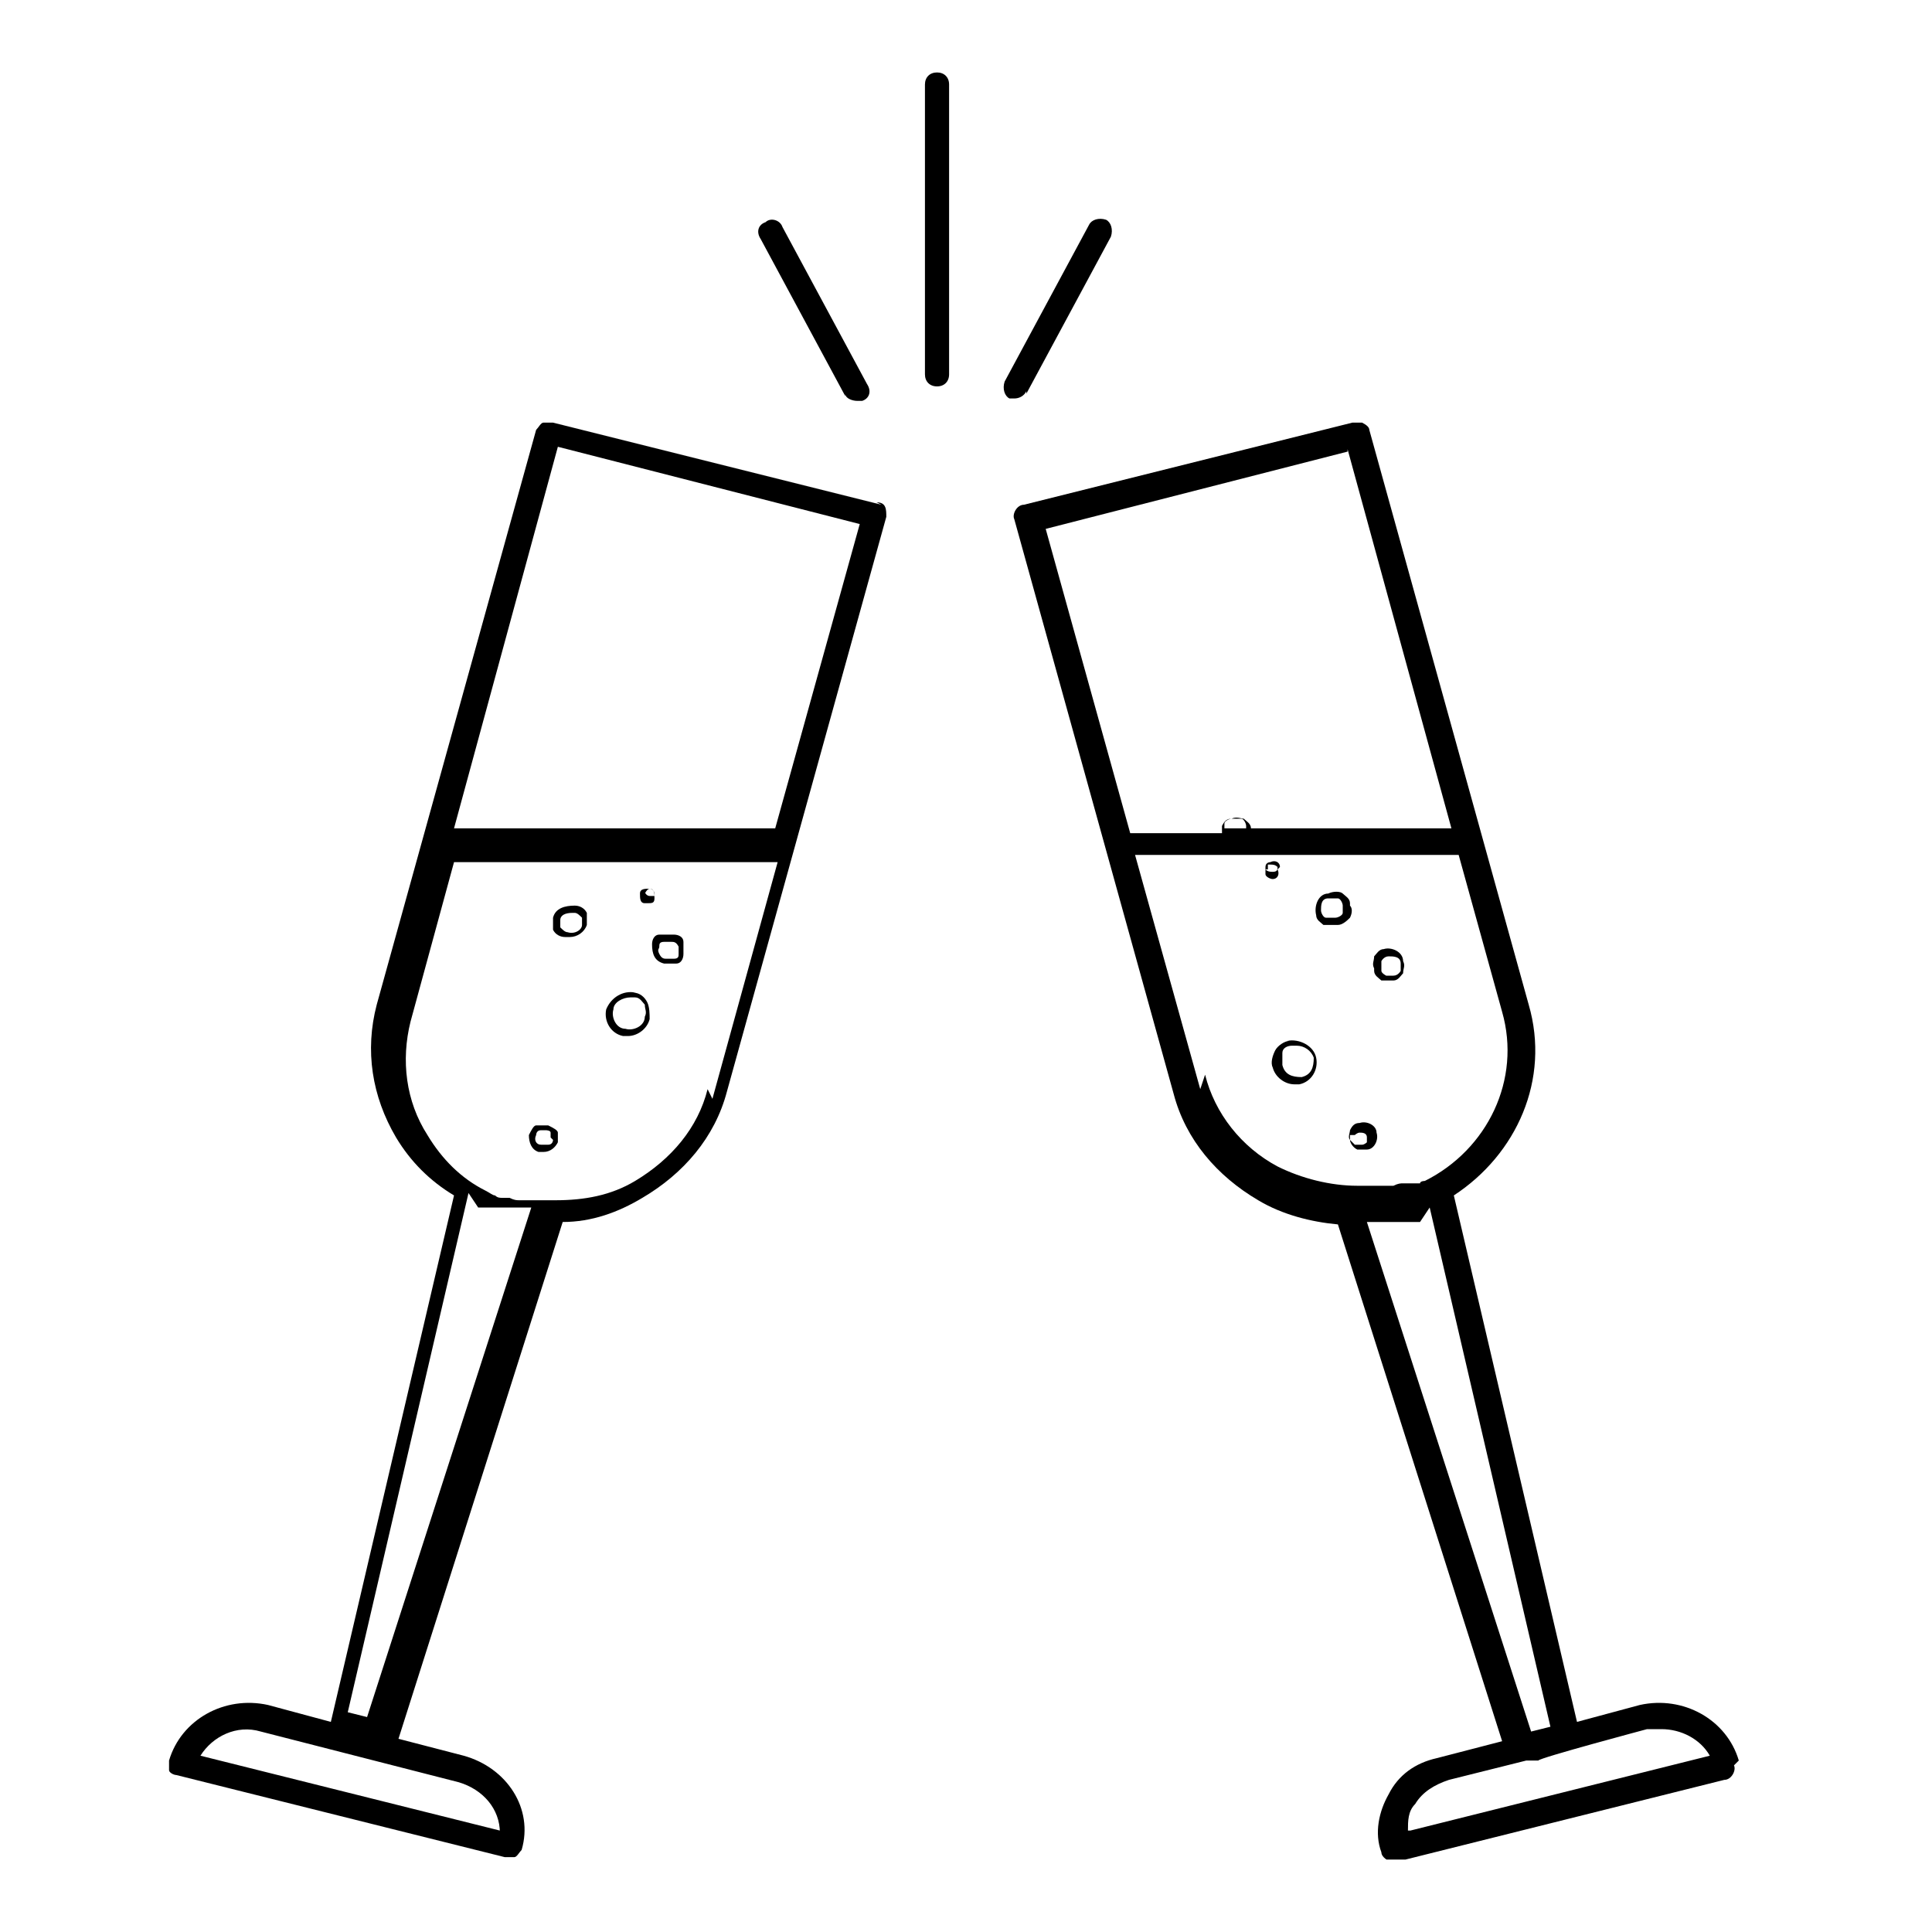 <?xml version="1.0" encoding="UTF-8"?> <svg xmlns="http://www.w3.org/2000/svg" xmlns:xlink="http://www.w3.org/1999/xlink" id="_Слой_1" data-name="Слой_1" version="1.1" viewBox="0 0 80 80"><defs><style> .st0 { fill: none; } .st1 { clip-path: url(#clippath); } </style><clipPath id="clippath"><rect class="st0" x="7" y="3" width="65" height="74"></rect></clipPath></defs><g class="st1"><g><path d="M38.8,3c-.3,0-.5.2-.5.5v12c0,.3.2.5.5.5s.5-.2.5-.5V3.5c0-.3-.2-.5-.5-.5Z"></path><path d="M35,16.3c0,.2.3.3.5.3s.2,0,.2,0c.3-.1.4-.4.2-.7l-3.5-6.5c-.1-.3-.5-.4-.7-.2-.3.1-.4.4-.2.7l3.5,6.5h0Z"></path><path d="M42.5,16.3l3.5-6.5c.1-.3,0-.6-.2-.7-.3-.1-.6,0-.7.2l-3.5,6.5c-.1.3,0,.6.2.7,0,0,.2,0,.2,0,.2,0,.4-.1.5-.3h0Z"></path><path d="M36.5,20.9l-13.6-3.4c-.1,0-.3,0-.4,0s-.2.2-.3.3l-6.6,23.8c-.5,1.9-.2,3.8.8,5.5.6,1,1.4,1.8,2.4,2.4l-5.1,21.8-2.6-.7c-1.8-.4-3.6.6-4.1,2.3,0,.1,0,.3,0,.4,0,.1.2.2.3.2l13.6,3.4s0,0,.1,0c0,0,.2,0,.3,0,.1,0,.2-.2.3-.3.5-1.7-.6-3.4-2.4-3.9l-2.7-.7,6.8-21.4c1.2,0,2.3-.4,3.3-1,1.7-1,3-2.5,3.5-4.4l6.6-23.8c0-.3,0-.6-.4-.6ZM20.7,75.8l-12.4-3.1c.5-.8,1.5-1.3,2.5-1l8.2,2.1c1,.3,1.7,1.1,1.7,2.1ZM19.8,50s0,0,0,0c0,0,.1,0,.2,0,0,0,0,0,.1,0,0,0,.1,0,.2,0,0,0,.1,0,.2,0,0,0,0,0,.1,0,.1,0,.2,0,.3,0,0,0,.2,0,.3,0,0,0,0,0,0,0,0,0,.2,0,.2,0,0,0,0,0,0,0,.2,0,.4,0,.6,0l-6.8,21.1-.8-.2,5-21.5h0ZM29.3,45.1c-.4,1.6-1.5,2.9-3,3.8-1,.6-2.1.8-3.3.8h0c-.3,0-.5,0-.8,0,0,0,0,0,0,0,0,0-.2,0-.3,0,0,0,0,0,0,0-.1,0-.2,0-.4,0-.1,0-.2,0-.4-.1,0,0,0,0,0,0,0,0-.2,0-.3,0,0,0,0,0,0,0-.1,0-.2,0-.3-.1,0,0,0,0,0,0-.1,0-.2-.1-.4-.2,0,0,0,0,0,0-1-.5-1.8-1.3-2.4-2.3-.9-1.4-1.1-3.1-.7-4.7l1.8-6.6h13.4c0,0-2.7,9.8-2.7,9.8h0ZM32.2,34.3h-13.4c0,0,4.3-15.8,4.3-15.8l12.5,3.2-3.5,12.6h0Z"></path><path d="M27.8,38.7c-.2,0-.4,0-.5,0-.2,0-.3.2-.3.4,0,.4.1.7.5.8,0,0,.1,0,.2,0,.1,0,.2,0,.3,0,.2,0,.3-.2.3-.4,0-.2,0-.4,0-.5,0-.2-.2-.3-.4-.3ZM28.1,39.5c0,.1,0,.2-.2.2s-.2,0-.3,0c-.1,0-.2,0-.3-.2s0-.2,0-.3c0-.1,0-.2.2-.2,0,0,.1,0,.2,0s0,0,.1,0c.1,0,.2,0,.3.2,0,0,0,.2,0,.3Z"></path><path d="M26.8,37.4s0,0,0,0c.2,0,.3,0,.3-.2,0-.2,0-.4-.2-.4-.2,0-.4,0-.4.2,0,.2,0,.4.2.4ZM26.7,37c0,0,.1-.2.2-.2s0,0,0,0c.1,0,.2.1.2.2,0,0,0,0,0,.1,0,0-.1,0-.2,0-.1,0-.2-.1-.2-.2h0Z"></path><path d="M26.3,41.1c-.5-.1-1,.2-1.2.7-.1.5.2,1,.7,1.1,0,0,.2,0,.2,0,.4,0,.8-.3.9-.7,0-.2,0-.5-.1-.7-.1-.2-.3-.4-.6-.4h0ZM26.7,42.1c0,.4-.5.6-.8.5-.4,0-.6-.5-.5-.8,0-.3.4-.5.7-.5s.1,0,.2,0c.2,0,.3.2.4.3,0,.2.1.3,0,.5Z"></path><path d="M22.7,46.6c-.2,0-.3,0-.5,0-.1,0-.2.2-.3.4,0,.3.1.6.4.7,0,0,.1,0,.2,0,.3,0,.5-.2.6-.4,0-.1,0-.3,0-.4,0-.1-.2-.2-.4-.3h0ZM22.9,47.2c0,0,0,.2-.2.2,0,0-.2,0-.3,0-.2,0-.3-.2-.2-.4,0,0,0-.2.2-.2,0,0,.1,0,.2,0s0,0,0,0c0,0,.2,0,.2.1,0,0,0,.2,0,.2h0Z"></path><path d="M23.8,37.5c-.4,0-.8.1-.9.5,0,.2,0,.4,0,.5.1.2.3.3.5.3,0,0,.1,0,.2,0,.3,0,.6-.2.7-.5,0-.2,0-.4,0-.5-.1-.2-.3-.3-.5-.3ZM24.1,38.3c0,.2-.3.4-.6.3-.1,0-.2-.1-.3-.2,0-.1,0-.2,0-.3,0-.2.2-.3.5-.3s0,0,.1,0c.1,0,.2.1.3.2,0,.1,0,.2,0,.3h0Z"></path><path d="M56.9,40.2c0,.2.2.3.3.4.1,0,.2,0,.3,0s.1,0,.2,0c.2,0,.3-.2.4-.3,0-.2.1-.3,0-.5,0-.4-.5-.6-.8-.5-.2,0-.3.2-.4.3,0,.2-.1.3,0,.5ZM57.2,39.8c0,0,.1-.2.3-.2.2,0,.5,0,.5.3,0,.1,0,.2,0,.3,0,0-.1.2-.3.2-.1,0-.2,0-.3,0,0,0-.2-.1-.2-.2,0-.1,0-.2,0-.3h0Z"></path><path d="M53,35.9c0-.2-.2-.3-.4-.2,0,0-.2,0-.2.2,0,0,0,.2,0,.3,0,.1.2.2.3.2s0,0,0,0c.2,0,.3-.2.2-.4h0ZM52.5,36c0,0,0-.1,0-.2,0,0,0,0,.1,0,.1,0,.2,0,.3.1,0,.1,0,.2-.2.2-.1,0-.2,0-.3-.1Z"></path><path d="M53.4,43.1c-.2,0-.5.2-.6.4-.1.2-.2.5-.1.7.1.4.5.7.9.7s.2,0,.2,0c.5-.1.8-.6.7-1.1-.1-.5-.7-.8-1.2-.7h0ZM53.9,44.6c-.4,0-.7-.1-.8-.5,0-.2,0-.3,0-.5,0-.2.2-.3.4-.3,0,0,.1,0,.2,0,.3,0,.6.2.7.5,0,.4-.1.7-.5.8Z"></path><path d="M56.1,47.6c0,0,.2,0,.3,0s.1,0,.2,0c.3,0,.5-.4.4-.7,0-.3-.4-.5-.7-.4-.2,0-.3.1-.4.3,0,.1-.1.3,0,.4,0,.1.1.3.3.4ZM56.1,47c0,0,.1-.1.2-.1,0,0,0,0,0,0,.1,0,.3,0,.3.2,0,0,0,.2,0,.2,0,0-.1.1-.2.1,0,0-.2,0-.3,0,0,0-.1-.1-.2-.2,0,0,0-.2,0-.2Z"></path><path d="M55.9,37.4c0-.2-.2-.3-.3-.4s-.4-.1-.6,0c-.4,0-.6.5-.5.9,0,.2.2.3.3.4.1,0,.2,0,.4,0s.1,0,.2,0c.2,0,.4-.2.5-.3.1-.2.1-.4,0-.5ZM55.6,37.8c0,.1-.2.2-.3.2-.1,0-.2,0-.4,0-.1,0-.2-.2-.2-.3,0-.2,0-.5.3-.5.1,0,.2,0,.4,0,.1,0,.2.2.2.3,0,.1,0,.2,0,.3h0Z"></path><path d="M72,72.9c-.5-1.7-2.3-2.7-4.1-2.3l-2.6.7-5.1-21.8c2.6-1.7,4-4.8,3.1-7.9l-6.6-23.8c0-.1-.1-.2-.3-.3-.1,0-.3,0-.4,0l-13.6,3.4c-.3,0-.5.4-.4.6l6.6,23.8c.5,1.9,1.8,3.4,3.5,4.4,1,.6,2.2.9,3.3,1l6.8,21.4-2.7.7c-.9.2-1.6.7-2,1.5-.4.7-.6,1.6-.3,2.4,0,.2.3.4.5.4s0,0,.1,0l13.6-3.4c.3,0,.5-.4.4-.6h0ZM59.2,50l5,21.5-.8.2-6.8-21.1c.2,0,.4,0,.6,0,0,0,0,0,0,0,0,0,.2,0,.3,0,0,0,0,0,0,0,0,0,.2,0,.3,0,.1,0,.2,0,.3,0,0,0,0,0,.1,0,0,0,.2,0,.2,0,0,0,0,0,.1,0,0,0,.1,0,.2,0,0,0,0,0,.1,0,0,0,0,0,0,0h0ZM55.8,18.6l4.3,15.7h-8.3s0,0,0,0c0-.2-.2-.3-.3-.4-.1,0-.3-.1-.5,0-.2,0-.3.1-.4.3,0,0,0,.2,0,.3h-3.8s-3.5-12.6-3.5-12.6l12.5-3.2h0ZM51.6,34.3h-.9c0,0,0-.1,0-.2,0-.1.2-.2.3-.2.1,0,.2,0,.4,0,.1,0,.2.2.2.3,0,0,0,0,0,0ZM49.7,45.1l-2.7-9.7h13.4c0,0,1.8,6.5,1.8,6.5.8,2.8-.6,5.7-3.2,7,0,0-.2,0-.2.1,0,0,0,0-.1,0,0,0-.1,0-.2,0,0,0,0,0-.1,0,0,0-.2,0-.2,0,0,0,0,0-.1,0-.1,0-.2,0-.4.1-.1,0-.2,0-.4,0,0,0,0,0,0,0,0,0-.2,0-.3,0,0,0,0,0,0,0-.3,0-.5,0-.8,0h0c-1.1,0-2.3-.3-3.3-.8-1.5-.8-2.6-2.2-3-3.8h0ZM58.3,75.8c0-.4,0-.8.3-1.1.3-.5.8-.8,1.4-1l3.2-.8h.5c0-.1,4.5-1.3,4.5-1.3.2,0,.4,0,.6,0,.8,0,1.6.4,2,1.1l-12.4,3.1h0Z"></path></g></g></svg> 